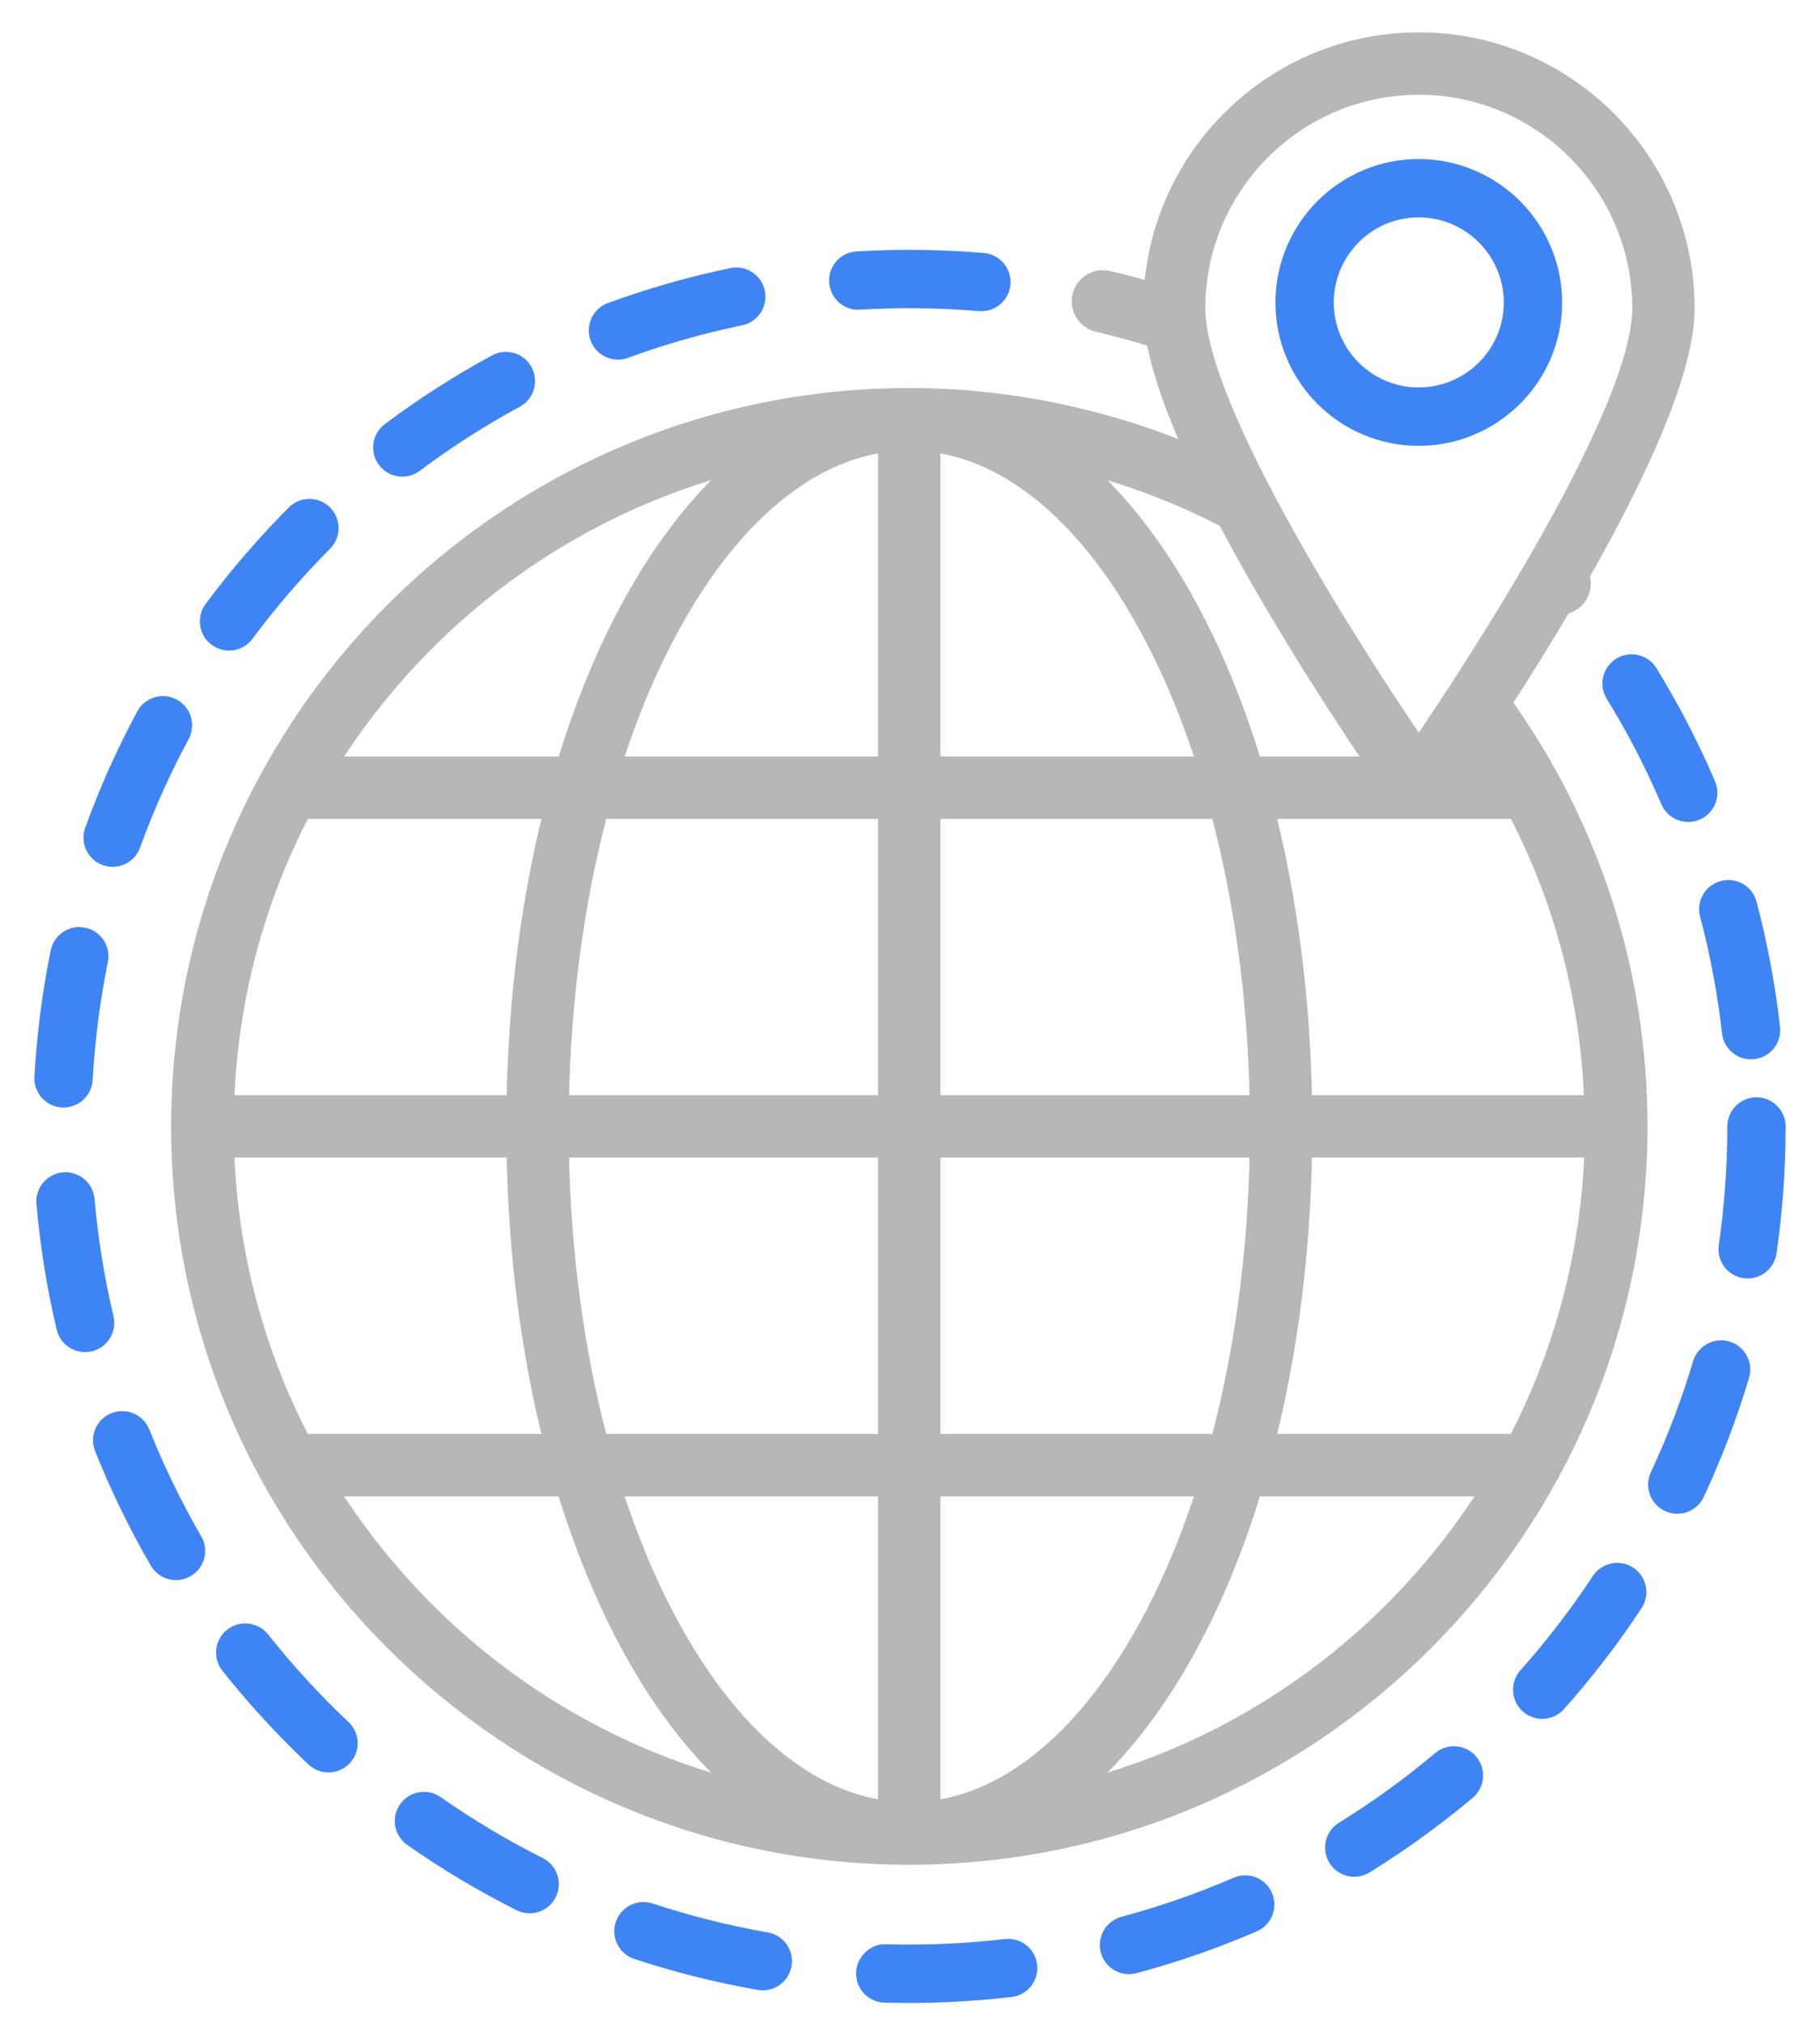 <svg width="45" height="50" viewBox="0 0 45 50" fill="none" xmlns="http://www.w3.org/2000/svg">
<path d="M4.431 27.842C4.431 27.845 4.432 27.847 4.432 27.85C4.435 37.85 12.586 45.893 22.48 45.893L22.481 45.892C22.481 45.892 22.481 45.893 22.481 45.893H22.482H22.482H22.482C22.482 45.893 22.483 45.892 22.483 45.892C32.467 45.891 40.534 37.761 40.534 27.845C40.534 24.097 39.395 20.48 37.178 17.374C37.635 16.666 38.145 15.851 38.655 14.987C39.003 14.931 39.224 14.575 39.096 14.226C40.462 11.827 41.7 9.214 41.7 7.62C41.7 3.97 38.73 1 35.08 1C31.578 1 28.711 3.735 28.482 7.179C28.123 7.075 27.762 6.977 27.401 6.893C27.095 6.82 26.786 7.011 26.714 7.318C26.642 7.626 26.833 7.933 27.14 8.005C27.608 8.115 28.077 8.242 28.537 8.385C28.538 8.392 28.541 8.401 28.543 8.408C28.717 9.347 29.15 10.422 29.512 11.223C27.298 10.289 24.9 9.792 22.485 9.791C22.484 9.791 22.483 9.791 22.482 9.791H22.482H22.482H22.481C22.481 9.791 22.481 9.791 22.481 9.791C22.48 9.791 22.48 9.791 22.48 9.791C12.533 9.791 4.439 17.887 4.432 27.833C4.432 27.836 4.431 27.839 4.431 27.842ZM7.49 20.04H13.644C13.089 22.23 12.766 24.673 12.724 27.271H5.589C5.676 24.67 6.353 22.217 7.49 20.04ZM35.078 20.04C35.078 20.04 35.078 20.04 35.079 20.04H37.479C38.642 22.267 39.286 24.718 39.37 27.271H32.242C32.2 24.673 31.877 22.23 31.322 20.04H35.078ZM37.477 35.644H31.323C31.878 33.454 32.201 31.011 32.242 28.413H39.377C39.291 31.014 38.615 33.467 37.477 35.644ZM21.91 36.786V44.709C19.068 44.343 16.599 41.266 15.168 36.786H21.91ZM14.835 35.644C14.255 33.467 13.91 31.014 13.866 28.413H21.91V35.644H14.835ZM23.053 44.709V36.786H29.797C28.366 41.266 25.896 44.342 23.053 44.709ZM23.053 35.644V28.413H31.1C31.056 31.014 30.711 33.467 30.131 35.644H23.053ZM31.1 27.271H23.053V20.04H30.13C30.71 22.217 31.055 24.67 31.1 27.271ZM23.053 18.898V10.974C25.895 11.341 28.365 14.418 29.796 18.898H23.053ZM21.91 10.974V18.898H15.169C16.6 14.417 19.069 11.341 21.91 10.974ZM21.91 20.04V27.271H13.866C13.911 24.67 14.255 22.217 14.836 20.04H21.91ZM12.724 28.413C12.765 31.011 13.088 33.454 13.643 35.644H7.488C6.351 33.467 5.675 31.014 5.589 28.413H12.724ZM8.142 36.786H13.961C14.95 40.052 16.472 42.659 18.325 44.232C14.051 43.148 10.423 40.43 8.142 36.786ZM26.64 44.231C28.494 42.658 30.015 40.051 31.004 36.786H36.823C34.542 40.429 30.914 43.146 26.64 44.231ZM36.824 18.898H36.169C36.273 18.745 36.387 18.576 36.509 18.393C36.621 18.558 36.718 18.729 36.824 18.898ZM35.08 2.142C38.1 2.142 40.558 4.6 40.558 7.62C40.558 10.158 36.52 16.356 35.079 18.465C33.642 16.364 29.602 10.146 29.602 7.62C29.602 4.6 32.059 2.142 35.08 2.142ZM30.31 12.851C31.344 14.822 32.726 17.036 33.99 18.898H31.003C30.015 15.636 28.496 13.032 26.646 11.458C27.916 11.78 29.148 12.244 30.31 12.851ZM18.326 11.451C16.473 13.025 14.951 15.632 13.963 18.898H8.144C10.425 15.253 14.052 12.536 18.326 11.451Z" fill="#B7B7B7" stroke="#B7B7B7" stroke-width="0.4"/>
<path d="M35.076 10.87C36.95 10.87 38.474 9.349 38.474 7.479C38.474 5.605 36.95 4.081 35.076 4.081C33.206 4.081 31.686 5.605 31.686 7.479C31.686 9.349 33.206 10.87 35.076 10.87ZM35.076 5.223C36.32 5.223 37.332 6.235 37.332 7.479C37.332 8.719 36.32 9.727 35.076 9.727C33.836 9.727 32.828 8.719 32.828 7.479C32.828 6.235 33.836 5.223 35.076 5.223Z" fill="#3E84F5" stroke="#3E84F5" stroke-width="0.3"/>
<path d="M6.122 15.7C6.709 14.909 7.36 14.155 8.055 13.457C8.278 13.234 8.277 12.872 8.054 12.649C7.831 12.427 7.468 12.427 7.246 12.651C6.512 13.387 5.825 14.184 5.205 15.018C5.016 15.271 5.069 15.629 5.322 15.817C5.576 16.005 5.933 15.953 6.122 15.7Z" fill="#3E84F5" stroke="#3E84F5" stroke-width="0.3"/>
<path d="M10.289 11.517C11.078 10.927 11.916 10.39 12.781 9.921C13.058 9.771 13.161 9.424 13.01 9.146C12.86 8.869 12.513 8.767 12.236 8.917C11.322 9.413 10.437 9.98 9.605 10.603C9.352 10.792 9.301 11.15 9.49 11.402C9.679 11.654 10.036 11.707 10.289 11.517Z" fill="#3E84F5" stroke="#3E84F5" stroke-width="0.3"/>
<path d="M15.476 8.704C16.4 8.366 17.357 8.093 18.321 7.893C18.63 7.829 18.828 7.526 18.764 7.217C18.7 6.908 18.396 6.71 18.089 6.774C17.07 6.986 16.059 7.274 15.083 7.632C14.787 7.74 14.634 8.068 14.743 8.364C14.852 8.663 15.183 8.812 15.476 8.704Z" fill="#3E84F5" stroke="#3E84F5" stroke-width="0.3"/>
<path d="M2.66 32.568C2.433 31.611 2.274 30.628 2.188 29.646C2.16 29.333 1.882 29.101 1.569 29.127C1.255 29.155 1.023 29.432 1.05 29.746C1.141 30.782 1.308 31.821 1.548 32.832C1.621 33.138 1.927 33.328 2.236 33.256C2.543 33.183 2.732 32.875 2.66 32.568Z" fill="#3E84F5" stroke="#3E84F5" stroke-width="0.3"/>
<path d="M10.81 44.544C10.552 44.363 10.196 44.425 10.015 44.684C9.833 44.942 9.896 45.298 10.155 45.479C11.008 46.077 11.911 46.616 12.839 47.082C13.12 47.223 13.464 47.111 13.606 46.828C13.748 46.546 13.634 46.203 13.352 46.061C12.473 45.62 11.618 45.109 10.81 44.544Z" fill="#3E84F5" stroke="#3E84F5" stroke-width="0.3"/>
<path d="M3.857 38.621C4.015 38.894 4.365 38.987 4.638 38.829C4.911 38.671 5.004 38.321 4.845 38.049C4.352 37.197 3.917 36.302 3.552 35.389C3.435 35.096 3.102 34.954 2.81 35.07C2.517 35.187 2.374 35.52 2.491 35.812C2.876 36.777 3.336 37.722 3.857 38.621Z" fill="#3E84F5" stroke="#3E84F5" stroke-width="0.3"/>
<path d="M4.299 17.424C4.022 17.275 3.675 17.379 3.526 17.656C3.032 18.573 2.602 19.534 2.248 20.511C2.141 20.807 2.294 21.135 2.591 21.242C2.883 21.349 3.214 21.2 3.322 20.9C3.657 19.975 4.064 19.066 4.532 18.197C4.681 17.919 4.577 17.573 4.299 17.424Z" fill="#3E84F5" stroke="#3E84F5" stroke-width="0.3"/>
<path d="M40.829 16.595C40.663 16.326 40.311 16.242 40.043 16.407C39.774 16.572 39.69 16.924 39.855 17.193C40.371 18.032 40.829 18.917 41.216 19.821C41.341 20.112 41.677 20.245 41.966 20.121C42.257 19.997 42.391 19.661 42.267 19.371C41.857 18.416 41.373 17.482 40.829 16.595Z" fill="#3E84F5" stroke="#3E84F5" stroke-width="0.3"/>
<path d="M42.007 33.687C41.725 34.63 41.371 35.561 40.954 36.454C40.821 36.74 40.944 37.08 41.23 37.214C41.512 37.345 41.854 37.227 41.989 36.938C42.43 35.994 42.804 35.01 43.102 34.014C43.192 33.712 43.02 33.394 42.718 33.303C42.417 33.214 42.098 33.385 42.007 33.687Z" fill="#3E84F5" stroke="#3E84F5" stroke-width="0.3"/>
<path d="M42.587 21.921C42.282 22.001 42.101 22.314 42.181 22.619C42.433 23.571 42.617 24.55 42.727 25.527C42.76 25.819 43.008 26.034 43.294 26.034C43.637 26.034 43.901 25.736 43.862 25.399C43.746 24.366 43.552 23.333 43.286 22.327C43.205 22.022 42.895 21.84 42.587 21.921Z" fill="#3E84F5" stroke="#3E84F5" stroke-width="0.3"/>
<path d="M1.401 23.523C1.194 24.539 1.059 25.582 1.001 26.622C0.983 26.937 1.224 27.207 1.539 27.225C1.878 27.236 2.125 26.984 2.142 26.686C2.197 25.701 2.324 24.713 2.52 23.751C2.583 23.442 2.384 23.14 2.075 23.077C1.765 23.012 1.464 23.214 1.401 23.523Z" fill="#3E84F5" stroke="#3E84F5" stroke-width="0.3"/>
<path d="M35.582 43.448C34.827 44.082 34.02 44.666 33.184 45.183C32.916 45.349 32.833 45.701 32.999 45.969C33.164 46.237 33.516 46.321 33.785 46.154C34.668 45.608 35.52 44.992 36.316 44.323C36.558 44.12 36.589 43.76 36.386 43.518C36.184 43.276 35.823 43.245 35.582 43.448Z" fill="#3E84F5" stroke="#3E84F5" stroke-width="0.3"/>
<path d="M40.3 38.875C40.037 38.703 39.683 38.775 39.509 39.038C38.968 39.86 38.361 40.65 37.705 41.386C37.495 41.621 37.516 41.983 37.752 42.192C37.986 42.401 38.348 42.382 38.558 42.145C39.25 41.368 39.891 40.535 40.463 39.667C40.636 39.403 40.564 39.049 40.3 38.875Z" fill="#3E84F5" stroke="#3E84F5" stroke-width="0.3"/>
<path d="M21.903 48.208C21.619 48.186 21.325 48.447 21.317 48.763C21.308 49.078 21.556 49.341 21.871 49.35C22.853 49.379 23.925 49.337 24.993 49.213C25.306 49.177 25.531 48.893 25.494 48.58C25.458 48.266 25.175 48.042 24.861 48.078C23.886 48.192 22.886 48.234 21.903 48.208Z" fill="#3E84F5" stroke="#3E84F5" stroke-width="0.3"/>
<path d="M30.562 46.551C29.659 46.942 28.719 47.269 27.767 47.524C27.463 47.606 27.282 47.919 27.363 48.223C27.444 48.525 27.753 48.709 28.063 48.627C29.068 48.358 30.062 48.013 31.016 47.6C31.305 47.475 31.438 47.139 31.313 46.849C31.188 46.56 30.853 46.426 30.562 46.551Z" fill="#3E84F5" stroke="#3E84F5" stroke-width="0.3"/>
<path d="M16.088 47.193C15.79 47.096 15.466 47.257 15.367 47.557C15.268 47.856 15.431 48.179 15.73 48.278C16.716 48.603 17.736 48.859 18.762 49.038C19.064 49.092 19.368 48.89 19.423 48.574C19.477 48.263 19.269 47.967 18.958 47.913C17.988 47.743 17.022 47.501 16.088 47.193Z" fill="#3E84F5" stroke="#3E84F5" stroke-width="0.3"/>
<path d="M5.709 40.401C5.462 40.597 5.421 40.956 5.617 41.204C6.263 42.018 6.974 42.792 7.73 43.505C7.961 43.722 8.322 43.71 8.538 43.481C8.755 43.252 8.744 42.89 8.514 42.674C7.797 41.999 7.124 41.265 6.512 40.493C6.315 40.247 5.957 40.205 5.709 40.401Z" fill="#3E84F5" stroke="#3E84F5" stroke-width="0.3"/>
<path d="M24.216 7.541C24.551 7.564 24.808 7.32 24.834 7.02C24.86 6.706 24.627 6.429 24.313 6.403C23.279 6.315 22.218 6.303 21.188 6.364C20.873 6.382 20.633 6.653 20.651 6.967C20.67 7.282 20.94 7.527 21.255 7.504C22.23 7.446 23.237 7.457 24.216 7.541Z" fill="#3E84F5" stroke="#3E84F5" stroke-width="0.3"/>
<path d="M43.776 30.962C43.925 29.938 44 28.889 44 27.845C44 27.53 43.745 27.274 43.429 27.274C43.114 27.274 42.858 27.53 42.858 27.845C42.858 28.834 42.787 29.828 42.646 30.797C42.6 31.11 42.817 31.399 43.129 31.445C43.439 31.49 43.731 31.275 43.776 30.962Z" fill="#3E84F5" stroke="#3E84F5" stroke-width="0.3"/>
</svg>
